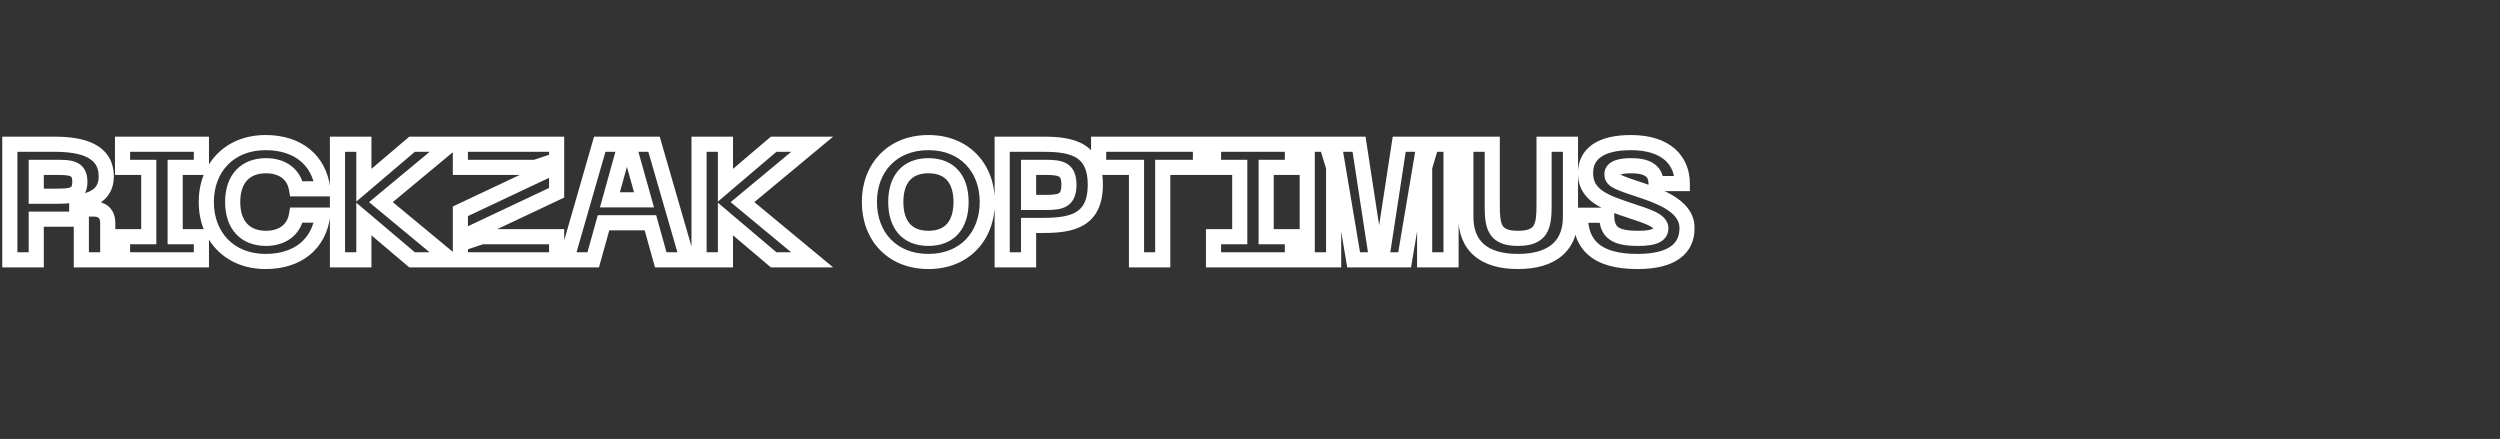 <?xml version="1.0" encoding="UTF-8"?> <svg xmlns="http://www.w3.org/2000/svg" width="991" height="174" viewBox="0 0 991 174" fill="none"><rect x="0" y="0" width="991" height="174" fill="#333333" stroke="none"/><mask id="path-1-outside-1_39_3" maskUnits="userSpaceOnUse" x="0" y="53" width="672" height="54" fill="black"><rect fill="white" y="53" width="672" height="54"></rect><path d="M14.365 103H3.9V57.175H21.645C32.565 57.175 42.12 59.71 42.12 69.98C42.12 77.52 35.945 79.6 30.42 80.25V82.85H37.115C40.69 82.85 42.705 84.8 42.705 88.375V103H32.24V86.88H14.365V103ZM14.365 66.34V77.78H21.645C27.82 77.78 31.655 77.78 31.655 72.06C31.655 66.34 27.82 66.34 21.645 66.34H14.365ZM79.837 57.175V66.34H69.437V93.835H79.837V103H48.572V93.835H58.972V66.34H48.572V57.175H79.837ZM81.77 80.055C81.77 66.73 90.74 56.525 105.301 56.525C118.106 56.525 126.556 63.545 127.921 74.855H117.521C116.481 68.81 111.671 65.69 105.431 65.69C97.501 65.69 92.236 70.63 92.236 80.055C92.236 89.545 97.501 94.485 105.431 94.485C111.671 94.485 116.481 91.3 117.521 85.255H127.921C126.556 96.63 118.106 103.65 105.301 103.65C90.74 103.65 81.77 93.445 81.77 80.055ZM163.348 57.175H178.623L150.998 80.12L178.623 103H163.348L144.238 86.815V103H133.773V57.175H144.238V73.425L163.348 57.175ZM220.648 103H182.493V83.76L218.048 66.99V64.39L212.198 66.34H182.493V57.175H220.648V76.415L185.093 93.185V95.785L190.943 93.835H220.648V103ZM272.517 103H261.922L257.827 88.31H239.237L235.142 103H224.547L237.742 57.175H259.257L272.517 103ZM247.167 59.775L241.772 79.21H255.292L249.832 59.775H247.167ZM306.678 57.175H321.953L294.328 80.12L321.953 103H306.678L287.568 86.815V103H277.103V57.175H287.568V73.425L306.678 57.175ZM344.627 80.055C344.627 66.73 353.467 56.525 368.027 56.525C382.522 56.525 391.362 66.73 391.362 80.055C391.362 93.445 382.522 103.65 368.027 103.65C353.467 103.65 344.627 93.445 344.627 80.055ZM355.092 80.055C355.092 88.895 359.382 94.485 368.027 94.485C376.672 94.485 380.962 88.895 380.962 80.055C380.962 71.28 376.672 65.69 368.027 65.69C359.382 65.69 355.092 71.28 355.092 80.055ZM413.709 57.175C425.279 57.175 434.184 59.385 434.184 73.23C434.184 87.14 425.279 89.35 413.709 89.35H407.729V103H397.264V57.175H413.709ZM407.729 80.25H414.359C420.534 80.25 423.719 79.6 423.719 73.23C423.719 66.99 420.534 66.34 414.359 66.34H407.729V80.25ZM435.495 57.175H475.86V66.34H460.91V103H450.51V66.34H435.495V57.175ZM512.303 57.175V66.34H501.903V93.835H512.303V103H481.038V93.835H491.438V66.34H481.038V57.175H512.303ZM528.652 103H518.187V57.175H538.727L545.357 100.4H548.022L554.652 57.175H575.192V103H564.727V66.34L566.677 59.775H564.077L556.797 103H536.582L529.302 59.775H526.637L528.652 66.34V103ZM581.062 85.97V57.175H591.527V81.29C591.527 89.48 592.177 94.485 601.732 94.485C611.287 94.485 612.067 89.48 612.067 81.29V57.175H622.532V85.97C622.532 97.41 615.317 103.65 601.732 103.65C588.147 103.65 581.062 97.41 581.062 85.97ZM668.747 90.39C668.747 98.255 663.222 103.65 649.117 103.65C632.607 103.65 626.432 96.89 626.432 85.32H636.897C636.897 92.275 640.342 94.485 649.442 94.485C656.137 94.485 658.347 92.99 658.347 90.52C658.347 87.205 652.757 85.71 646.062 83.435C636.377 80.185 628.512 77.585 628.512 68.615C628.512 60.815 634.687 56.525 646.517 56.525C660.557 56.525 666.862 63.675 666.862 72.775H656.462C656.462 67.185 652.172 65.69 646.517 65.69C641.837 65.69 638.977 66.73 638.977 69.005C638.977 71.085 640.017 71.865 647.362 74.335C655.812 77.195 668.747 80.835 668.747 90.39Z"></path></mask><path d="M14.365 103V106H17.365V103H14.365ZM3.9 103H0.9V106H3.9V103ZM3.9 57.175V54.175H0.9V57.175H3.9ZM30.42 80.25L30.07 77.27L27.42 77.582V80.25H30.42ZM30.42 82.85H27.42V85.85H30.42V82.85ZM42.705 103V106H45.705V103H42.705ZM32.24 103H29.24V106H32.24V103ZM32.24 86.88H35.24V83.88H32.24V86.88ZM14.365 86.88V83.88H11.365V86.88H14.365ZM14.365 66.34V63.34H11.365V66.34H14.365ZM14.365 77.78H11.365V80.78H14.365V77.78ZM14.365 100H3.9V106H14.365V100ZM6.9 103V57.175H0.9V103H6.9ZM3.9 60.175H21.645V54.175H3.9V60.175ZM21.645 60.175C26.981 60.175 31.51 60.813 34.613 62.398C36.113 63.164 37.199 64.111 37.923 65.253C38.641 66.386 39.12 67.894 39.12 69.98H45.12C45.12 66.93 44.404 64.271 42.99 62.04C41.581 59.818 39.596 58.206 37.342 57.055C32.937 54.804 27.229 54.175 21.645 54.175V60.175ZM39.12 69.98C39.12 72.761 38.063 74.245 36.637 75.231C35.012 76.353 32.678 76.964 30.07 77.27L30.77 83.23C33.687 82.886 37.203 82.132 40.047 80.167C43.089 78.065 45.12 74.739 45.12 69.98H39.12ZM27.42 80.25V82.85H33.42V80.25H27.42ZM30.42 85.85H37.115V79.85H30.42V85.85ZM37.115 85.85C38.375 85.85 38.919 86.187 39.148 86.411C39.368 86.628 39.705 87.142 39.705 88.375H45.705C45.705 86.032 45.035 83.784 43.354 82.132C41.681 80.488 39.43 79.85 37.115 79.85V85.85ZM39.705 88.375V103H45.705V88.375H39.705ZM42.705 100H32.24V106H42.705V100ZM35.24 103V86.88H29.24V103H35.24ZM32.24 83.88H14.365V89.88H32.24V83.88ZM11.365 86.88V103H17.365V86.88H11.365ZM11.365 66.34V77.78H17.365V66.34H11.365ZM14.365 80.78H21.645V74.78H14.365V80.78ZM21.645 80.78C23.158 80.78 24.673 80.782 26.032 80.683C27.38 80.585 28.81 80.375 30.111 79.838C31.49 79.268 32.731 78.325 33.569 76.846C34.369 75.436 34.655 73.795 34.655 72.06H28.655C28.655 73.185 28.462 73.689 28.349 73.887C28.276 74.018 28.172 74.147 27.82 74.292C27.391 74.47 26.704 74.618 25.596 74.698C24.499 74.778 23.22 74.78 21.645 74.78V80.78ZM34.655 72.06C34.655 70.325 34.369 68.684 33.569 67.274C32.731 65.795 31.49 64.852 30.111 64.282C28.81 63.745 27.38 63.535 26.032 63.437C24.673 63.338 23.158 63.34 21.645 63.34V69.34C23.22 69.34 24.499 69.342 25.596 69.421C26.704 69.502 27.391 69.65 27.82 69.828C28.172 69.973 28.276 70.102 28.349 70.233C28.462 70.431 28.655 70.935 28.655 72.06H34.655ZM21.645 63.34H14.365V69.34H21.645V63.34ZM79.837 57.175H82.837V54.175H79.837V57.175ZM79.837 66.34V69.34H82.837V66.34H79.837ZM69.437 66.34V63.34H66.437V66.34H69.437ZM69.437 93.835H66.437V96.835H69.437V93.835ZM79.837 93.835H82.837V90.835H79.837V93.835ZM79.837 103V106H82.837V103H79.837ZM48.572 103H45.572V106H48.572V103ZM48.572 93.835V90.835H45.572V93.835H48.572ZM58.972 93.835V96.835H61.972V93.835H58.972ZM58.972 66.34H61.972V63.34H58.972V66.34ZM48.572 66.34H45.572V69.34H48.572V66.34ZM48.572 57.175V54.175H45.572V57.175H48.572ZM76.837 57.175V66.34H82.837V57.175H76.837ZM79.837 63.34H69.437V69.34H79.837V63.34ZM66.437 66.34V93.835H72.437V66.34H66.437ZM69.437 96.835H79.837V90.835H69.437V96.835ZM76.837 93.835V103H82.837V93.835H76.837ZM79.837 100H48.572V106H79.837V100ZM51.572 103V93.835H45.572V103H51.572ZM48.572 96.835H58.972V90.835H48.572V96.835ZM61.972 93.835V66.34H55.972V93.835H61.972ZM58.972 63.34H48.572V69.34H58.972V63.34ZM51.572 66.34V57.175H45.572V66.34H51.572ZM48.572 60.175H79.837V54.175H48.572V60.175ZM127.921 74.855V77.855H131.304L130.899 74.496L127.921 74.855ZM117.521 74.855L114.564 75.364L114.993 77.855H117.521V74.855ZM117.521 85.255V82.255H114.993L114.564 84.746L117.521 85.255ZM127.921 85.255L130.899 85.612L131.302 82.255H127.921V85.255ZM84.77 80.055C84.77 74.069 86.777 68.965 90.236 65.374C93.678 61.802 98.753 59.525 105.301 59.525V53.525C97.288 53.525 90.598 56.351 85.915 61.212C81.249 66.055 78.77 72.716 78.77 80.055H84.77ZM105.301 59.525C111.159 59.525 115.759 61.126 119.004 63.773C122.226 66.402 124.343 70.249 124.942 75.215L130.899 74.496C130.133 68.151 127.342 62.833 122.797 59.124C118.274 55.434 112.247 53.525 105.301 53.525V59.525ZM127.921 71.855H117.521V77.855H127.921V71.855ZM120.477 74.346C119.832 70.597 117.969 67.599 115.189 65.579C112.454 63.591 109.033 62.69 105.431 62.69V68.69C108.068 68.69 110.172 69.349 111.662 70.432C113.107 71.483 114.169 73.068 114.564 75.364L120.477 74.346ZM105.431 62.69C100.835 62.69 96.683 64.136 93.691 67.265C90.713 70.38 89.236 74.794 89.236 80.055H95.236C95.236 75.891 96.391 73.123 98.028 71.412C99.651 69.714 102.096 68.69 105.431 68.69V62.69ZM89.236 80.055C89.236 85.343 90.71 89.774 93.688 92.898C96.68 96.038 100.834 97.485 105.431 97.485V91.485C102.097 91.485 99.654 90.462 98.031 88.759C96.394 87.041 95.236 84.257 95.236 80.055H89.236ZM105.431 97.485C109.046 97.485 112.47 96.561 115.202 94.555C117.974 92.518 119.833 89.509 120.477 85.764L114.564 84.746C114.168 87.046 113.102 88.652 111.649 89.719C110.156 90.816 108.055 91.485 105.431 91.485V97.485ZM117.521 88.255H127.921V82.255H117.521V88.255ZM124.942 84.898C124.342 89.9 122.222 93.761 119.001 96.396C115.758 99.049 111.159 100.65 105.301 100.65V106.65C112.247 106.65 118.276 104.741 122.8 101.04C127.346 97.321 130.134 91.985 130.899 85.612L124.942 84.898ZM105.301 100.65C98.753 100.65 93.679 98.373 90.238 94.794C86.78 91.198 84.77 86.077 84.77 80.055H78.77C78.77 87.423 81.246 94.1 85.913 98.953C90.597 103.824 97.288 106.65 105.301 106.65V100.65ZM163.348 57.175V54.175H162.245L161.405 54.89L163.348 57.175ZM178.623 57.175L180.54 59.483L186.93 54.175H178.623V57.175ZM150.998 80.12L149.081 77.812L146.299 80.123L149.084 82.43L150.998 80.12ZM178.623 103V106H186.948L180.537 100.69L178.623 103ZM163.348 103L161.409 105.289L162.248 106H163.348V103ZM144.238 86.815L146.177 84.526L141.238 80.343V86.815H144.238ZM144.238 103V106H147.238V103H144.238ZM133.773 103H130.773V106H133.773V103ZM133.773 57.175V54.175H130.773V57.175H133.773ZM144.238 57.175H147.238V54.175H144.238V57.175ZM144.238 73.425H141.238V79.914L146.181 75.71L144.238 73.425ZM163.348 60.175H178.623V54.175H163.348V60.175ZM176.706 54.867L149.081 77.812L152.915 82.428L180.54 59.483L176.706 54.867ZM149.084 82.43L176.709 105.31L180.537 100.69L152.912 77.81L149.084 82.43ZM178.623 100H163.348V106H178.623V100ZM165.287 100.711L146.177 84.526L142.299 89.104L161.409 105.289L165.287 100.711ZM141.238 86.815V103H147.238V86.815H141.238ZM144.238 100H133.773V106H144.238V100ZM136.773 103V57.175H130.773V103H136.773ZM133.773 60.175H144.238V54.175H133.773V60.175ZM141.238 57.175V73.425H147.238V57.175H141.238ZM146.181 75.71L165.291 59.46L161.405 54.89L142.295 71.14L146.181 75.71ZM220.648 103V106H223.648V103H220.648ZM182.493 103H179.493V106H182.493V103ZM182.493 83.76L181.213 81.047L179.493 81.858V83.76H182.493ZM218.048 66.99L219.327 69.703L221.048 68.892V66.99H218.048ZM218.048 64.39H221.048V60.228L217.099 61.544L218.048 64.39ZM212.198 66.34V69.34H212.684L213.146 69.186L212.198 66.34ZM182.493 66.34H179.493V69.34H182.493V66.34ZM182.493 57.175V54.175H179.493V57.175H182.493ZM220.648 57.175H223.648V54.175H220.648V57.175ZM220.648 76.415L221.927 79.128L223.648 78.317V76.415H220.648ZM185.093 93.185L183.813 90.472L182.093 91.283V93.185H185.093ZM185.093 95.785H182.093V99.947L186.041 98.631L185.093 95.785ZM190.943 93.835V90.835H190.456L189.994 90.989L190.943 93.835ZM220.648 93.835H223.648V90.835H220.648V93.835ZM220.648 100H182.493V106H220.648V100ZM185.493 103V83.76H179.493V103H185.493ZM183.772 86.473L219.327 69.703L216.768 64.277L181.213 81.047L183.772 86.473ZM221.048 66.99V64.39H215.048V66.99H221.048ZM217.099 61.544L211.249 63.494L213.146 69.186L218.996 67.236L217.099 61.544ZM212.198 63.34H182.493V69.34H212.198V63.34ZM185.493 66.34V57.175H179.493V66.34H185.493ZM182.493 60.175H220.648V54.175H182.493V60.175ZM217.648 57.175V76.415H223.648V57.175H217.648ZM219.368 73.702L183.813 90.472L186.372 95.898L221.927 79.128L219.368 73.702ZM182.093 93.185V95.785H188.093V93.185H182.093ZM186.041 98.631L191.891 96.681L189.994 90.989L184.144 92.939L186.041 98.631ZM190.943 96.835H220.648V90.835H190.943V96.835ZM217.648 93.835V103H223.648V93.835H217.648ZM272.517 103V106H276.508L275.399 102.166L272.517 103ZM261.922 103L259.032 103.806L259.644 106H261.922V103ZM257.827 88.31L260.717 87.504L260.105 85.31H257.827V88.31ZM239.237 88.31V85.31H236.959L236.347 87.504L239.237 88.31ZM235.142 103V106H237.42L238.032 103.806L235.142 103ZM224.547 103L221.664 102.17L220.561 106H224.547V103ZM237.742 57.175V54.175H235.484L234.859 56.345L237.742 57.175ZM259.257 57.175L262.139 56.341L261.512 54.175H259.257V57.175ZM247.167 59.775V56.775H244.886L244.276 58.973L247.167 59.775ZM241.772 79.21L238.881 78.408L237.826 82.21H241.772V79.21ZM255.292 79.21V82.21H259.251L258.18 78.399L255.292 79.21ZM249.832 59.775L252.72 58.964L252.105 56.775H249.832V59.775ZM272.517 100H261.922V106H272.517V100ZM264.812 102.194L260.717 87.504L254.937 89.116L259.032 103.806L264.812 102.194ZM257.827 85.31H239.237V91.31H257.827V85.31ZM236.347 87.504L232.252 102.194L238.032 103.806L242.127 89.116L236.347 87.504ZM235.142 100H224.547V106H235.142V100ZM227.43 103.83L240.625 58.005L234.859 56.345L221.664 102.17L227.43 103.83ZM237.742 60.175H259.257V54.175H237.742V60.175ZM256.375 58.009L269.635 103.834L275.399 102.166L262.139 56.341L256.375 58.009ZM244.276 58.973L238.881 78.408L244.663 80.012L250.058 60.577L244.276 58.973ZM241.772 82.21H255.292V76.21H241.772V82.21ZM258.18 78.399L252.72 58.964L246.944 60.586L252.404 80.021L258.18 78.399ZM249.832 56.775H247.167V62.775H249.832V56.775ZM306.678 57.175V54.175H305.575L304.735 54.89L306.678 57.175ZM321.953 57.175L323.87 59.483L330.26 54.175H321.953V57.175ZM294.328 80.12L292.411 77.812L289.629 80.123L292.415 82.43L294.328 80.12ZM321.953 103V106H330.278L323.867 100.69L321.953 103ZM306.678 103L304.739 105.289L305.578 106H306.678V103ZM287.568 86.815L289.507 84.526L284.568 80.343V86.815H287.568ZM287.568 103V106H290.568V103H287.568ZM277.103 103H274.103V106H277.103V103ZM277.103 57.175V54.175H274.103V57.175H277.103ZM287.568 57.175H290.568V54.175H287.568V57.175ZM287.568 73.425H284.568V79.914L289.512 75.71L287.568 73.425ZM306.678 60.175H321.953V54.175H306.678V60.175ZM320.036 54.867L292.411 77.812L296.245 82.428L323.87 59.483L320.036 54.867ZM292.415 82.43L320.04 105.31L323.867 100.69L296.242 77.81L292.415 82.43ZM321.953 100H306.678V106H321.953V100ZM308.617 100.711L289.507 84.526L285.629 89.104L304.739 105.289L308.617 100.711ZM284.568 86.815V103H290.568V86.815H284.568ZM287.568 100H277.103V106H287.568V100ZM280.103 103V57.175H274.103V103H280.103ZM277.103 60.175H287.568V54.175H277.103V60.175ZM284.568 57.175V73.425H290.568V57.175H284.568ZM289.512 75.71L308.622 59.46L304.735 54.89L285.625 71.14L289.512 75.71ZM347.627 80.055C347.627 74.057 349.609 68.951 353.036 65.366C356.443 61.8 361.481 59.525 368.027 59.525V53.525C360.013 53.525 353.351 56.352 348.698 61.22C344.065 66.069 341.627 72.728 341.627 80.055H347.627ZM368.027 59.525C374.537 59.525 379.558 61.798 382.959 65.364C386.38 68.95 388.362 74.057 388.362 80.055H394.362C394.362 72.728 391.924 66.07 387.301 61.223C382.658 56.355 376.012 53.525 368.027 53.525V59.525ZM388.362 80.055C388.362 86.089 386.377 91.213 382.957 94.805C379.557 98.378 374.537 100.65 368.027 100.65V106.65C376.012 106.65 382.66 103.82 387.303 98.942C391.927 94.085 394.362 87.411 394.362 80.055H388.362ZM368.027 100.65C361.481 100.65 356.445 98.375 353.038 94.803C349.611 91.211 347.627 86.089 347.627 80.055H341.627C341.627 87.411 344.062 94.087 348.696 98.944C353.349 103.823 360.013 106.65 368.027 106.65V100.65ZM352.092 80.055C352.092 84.916 353.268 89.316 356.043 92.542C358.881 95.839 363.022 97.485 368.027 97.485V91.485C364.387 91.485 362.061 90.336 360.592 88.628C359.06 86.849 358.092 84.034 358.092 80.055H352.092ZM368.027 97.485C373.032 97.485 377.173 95.839 380.01 92.542C382.785 89.316 383.962 84.916 383.962 80.055H377.962C377.962 84.034 376.993 86.849 375.462 88.628C373.993 90.336 371.667 91.485 368.027 91.485V97.485ZM383.962 80.055C383.962 75.222 382.783 70.837 380.007 67.622C377.171 64.335 373.031 62.69 368.027 62.69V68.69C371.668 68.69 373.996 69.84 375.465 71.542C376.996 73.315 377.962 76.113 377.962 80.055H383.962ZM368.027 62.69C363.023 62.69 358.883 64.335 356.047 67.622C353.271 70.837 352.092 75.222 352.092 80.055H358.092C358.092 76.113 359.058 73.315 360.589 71.542C362.058 69.84 364.386 68.69 368.027 68.69V62.69ZM407.729 89.35V86.35H404.729V89.35H407.729ZM407.729 103V106H410.729V103H407.729ZM397.264 103H394.264V106H397.264V103ZM397.264 57.175V54.175H394.264V57.175H397.264ZM407.729 80.25H404.729V83.25H407.729V80.25ZM407.729 66.34V63.34H404.729V66.34H407.729ZM413.709 60.175C419.466 60.175 423.813 60.762 426.702 62.558C429.25 64.143 431.184 67.021 431.184 73.23H437.184C437.184 65.594 434.666 60.445 429.869 57.463C425.413 54.693 419.522 54.175 413.709 54.175V60.175ZM431.184 73.23C431.184 79.477 429.246 82.371 426.698 83.961C423.81 85.762 419.467 86.35 413.709 86.35V92.35C419.522 92.35 425.416 91.833 429.873 89.052C434.67 86.059 437.184 80.893 437.184 73.23H431.184ZM413.709 86.35H407.729V92.35H413.709V86.35ZM404.729 89.35V103H410.729V89.35H404.729ZM407.729 100H397.264V106H407.729V100ZM400.264 103V57.175H394.264V103H400.264ZM397.264 60.175H413.709V54.175H397.264V60.175ZM407.729 83.25H414.359V77.25H407.729V83.25ZM414.359 83.25C415.928 83.25 417.455 83.211 418.836 83.021C420.213 82.832 421.644 82.468 422.92 81.688C425.796 79.93 426.719 76.855 426.719 73.23H420.719C420.719 75.975 420.05 76.41 419.79 76.569C419.497 76.748 418.974 76.945 418.018 77.077C417.065 77.208 415.878 77.25 414.359 77.25V83.25ZM426.719 73.23C426.719 69.645 425.781 66.605 422.9 64.874C421.629 64.11 420.204 63.753 418.83 63.566C417.453 63.379 415.928 63.34 414.359 63.34V69.34C415.878 69.34 417.067 69.382 418.023 69.512C418.984 69.642 419.513 69.838 419.809 70.016C420.065 70.17 420.719 70.575 420.719 73.23H426.719ZM414.359 63.34H407.729V69.34H414.359V63.34ZM404.729 66.34V80.25H410.729V66.34H404.729ZM435.495 57.175V54.175H432.495V57.175H435.495ZM475.86 57.175H478.86V54.175H475.86V57.175ZM475.86 66.34V69.34H478.86V66.34H475.86ZM460.91 66.34V63.34H457.91V66.34H460.91ZM460.91 103V106H463.91V103H460.91ZM450.51 103H447.51V106H450.51V103ZM450.51 66.34H453.51V63.34H450.51V66.34ZM435.495 66.34H432.495V69.34H435.495V66.34ZM435.495 60.175H475.86V54.175H435.495V60.175ZM472.86 57.175V66.34H478.86V57.175H472.86ZM475.86 63.34H460.91V69.34H475.86V63.34ZM457.91 66.34V103H463.91V66.34H457.91ZM460.91 100H450.51V106H460.91V100ZM453.51 103V66.34H447.51V103H453.51ZM450.51 63.34H435.495V69.34H450.51V63.34ZM438.495 66.34V57.175H432.495V66.34H438.495ZM512.303 57.175H515.303V54.175H512.303V57.175ZM512.303 66.34V69.34H515.303V66.34H512.303ZM501.903 66.34V63.34H498.903V66.34H501.903ZM501.903 93.835H498.903V96.835H501.903V93.835ZM512.303 93.835H515.303V90.835H512.303V93.835ZM512.303 103V106H515.303V103H512.303ZM481.038 103H478.038V106H481.038V103ZM481.038 93.835V90.835H478.038V93.835H481.038ZM491.438 93.835V96.835H494.438V93.835H491.438ZM491.438 66.34H494.438V63.34H491.438V66.34ZM481.038 66.34H478.038V69.34H481.038V66.34ZM481.038 57.175V54.175H478.038V57.175H481.038ZM509.303 57.175V66.34H515.303V57.175H509.303ZM512.303 63.34H501.903V69.34H512.303V63.34ZM498.903 66.34V93.835H504.903V66.34H498.903ZM501.903 96.835H512.303V90.835H501.903V96.835ZM509.303 93.835V103H515.303V93.835H509.303ZM512.303 100H481.038V106H512.303V100ZM484.038 103V93.835H478.038V103H484.038ZM481.038 96.835H491.438V90.835H481.038V96.835ZM494.438 93.835V66.34H488.438V93.835H494.438ZM491.438 63.34H481.038V69.34H491.438V63.34ZM484.038 66.34V57.175H478.038V66.34H484.038ZM481.038 60.175H512.303V54.175H481.038V60.175ZM528.652 103V106H531.652V103H528.652ZM518.187 103H515.187V106H518.187V103ZM518.187 57.175V54.175H515.187V57.175H518.187ZM538.727 57.175L541.692 56.72L541.302 54.175H538.727V57.175ZM545.357 100.4L542.392 100.855L542.782 103.4H545.357V100.4ZM548.022 100.4V103.4H550.597L550.987 100.855L548.022 100.4ZM554.652 57.175V54.175H552.077L551.687 56.72L554.652 57.175ZM575.192 57.175H578.192V54.175H575.192V57.175ZM575.192 103V106H578.192V103H575.192ZM564.727 103H561.727V106H564.727V103ZM564.727 66.34L561.851 65.486L561.727 65.904V66.34H564.727ZM566.677 59.775L569.553 60.629L570.698 56.775H566.677V59.775ZM564.077 59.775V56.775H561.54L561.119 59.277L564.077 59.775ZM556.797 103V106H559.334L559.755 103.498L556.797 103ZM536.582 103L533.624 103.498L534.045 106H536.582V103ZM529.302 59.775L532.26 59.277L531.839 56.775H529.302V59.775ZM526.637 59.775V56.775H522.578L523.769 60.655L526.637 59.775ZM528.652 66.34H531.652V65.89L531.52 65.46L528.652 66.34ZM528.652 100H518.187V106H528.652V100ZM521.187 103V57.175H515.187V103H521.187ZM518.187 60.175H538.727V54.175H518.187V60.175ZM535.762 57.63L542.392 100.855L548.322 99.945L541.692 56.72L535.762 57.63ZM545.357 103.4H548.022V97.4H545.357V103.4ZM550.987 100.855L557.617 57.63L551.687 56.72L545.057 99.945L550.987 100.855ZM554.652 60.175H575.192V54.175H554.652V60.175ZM572.192 57.175V103H578.192V57.175H572.192ZM575.192 100H564.727V106H575.192V100ZM567.727 103V66.34H561.727V103H567.727ZM567.603 67.194L569.553 60.629L563.801 58.921L561.851 65.486L567.603 67.194ZM566.677 56.775H564.077V62.775H566.677V56.775ZM561.119 59.277L553.839 102.502L559.755 103.498L567.035 60.273L561.119 59.277ZM556.797 100H536.582V106H556.797V100ZM539.54 102.502L532.26 59.277L526.344 60.273L533.624 103.498L539.54 102.502ZM529.302 56.775H526.637V62.775H529.302V56.775ZM523.769 60.655L525.784 67.22L531.52 65.46L529.505 58.895L523.769 60.655ZM525.652 66.34V103H531.652V66.34H525.652ZM581.062 57.175V54.175H578.062V57.175H581.062ZM591.527 57.175H594.527V54.175H591.527V57.175ZM612.067 57.175V54.175H609.067V57.175H612.067ZM622.532 57.175H625.532V54.175H622.532V57.175ZM584.062 85.97V57.175H578.062V85.97H584.062ZM581.062 60.175H591.527V54.175H581.062V60.175ZM588.527 57.175V81.29H594.527V57.175H588.527ZM588.527 81.29C588.527 83.347 588.565 85.364 588.803 87.193C589.04 89.021 589.498 90.867 590.47 92.496C592.61 96.084 596.476 97.485 601.732 97.485V91.485C597.432 91.485 596.196 90.384 595.623 89.422C595.238 88.776 594.936 87.834 594.753 86.421C594.57 85.008 594.527 83.328 594.527 81.29H588.527ZM601.732 97.485C606.989 97.485 610.867 96.084 613.043 92.522C614.036 90.897 614.516 89.052 614.768 87.215C615.02 85.378 615.067 83.357 615.067 81.29H609.067C609.067 83.318 609.016 84.994 608.824 86.399C608.631 87.804 608.319 88.746 607.922 89.395C607.319 90.383 606.03 91.485 601.732 91.485V97.485ZM615.067 81.29V57.175H609.067V81.29H615.067ZM612.067 60.175H622.532V54.175H612.067V60.175ZM619.532 57.175V85.97H625.532V57.175H619.532ZM619.532 85.97C619.532 91.031 617.963 94.526 615.278 96.819C612.515 99.178 608.118 100.65 601.732 100.65V106.65C608.931 106.65 614.934 105.002 619.174 101.382C623.494 97.694 625.532 92.35 625.532 85.97H619.532ZM601.732 100.65C595.345 100.65 590.988 99.178 588.261 96.828C585.609 94.542 584.062 91.047 584.062 85.97H578.062C578.062 92.333 580.057 97.678 584.344 101.373C588.556 105.002 594.533 106.65 601.732 106.65V100.65ZM626.432 85.32V82.32H623.432V85.32H626.432ZM636.897 85.32H639.897V82.32H636.897V85.32ZM646.062 83.435L647.028 80.594L647.017 80.591L646.062 83.435ZM666.862 72.775V75.775H669.862V72.775H666.862ZM656.462 72.775H653.462V75.775H656.462V72.775ZM647.362 74.335L648.324 71.493L648.319 71.492L647.362 74.335ZM665.747 90.39C665.747 93.543 664.689 95.888 662.435 97.56C660.026 99.346 655.867 100.65 649.117 100.65V106.65C656.473 106.65 662.128 105.257 666.009 102.379C670.044 99.387 671.747 95.102 671.747 90.39H665.747ZM649.117 100.65C641.187 100.65 636.373 99.013 633.552 96.56C630.823 94.187 629.432 90.583 629.432 85.32H623.432C623.432 91.627 625.13 97.188 629.615 101.088C634.009 104.907 640.538 106.65 649.117 106.65V100.65ZM626.432 88.32H636.897V82.32H626.432V88.32ZM633.897 85.32C633.897 89.263 634.891 92.731 638.018 94.955C640.846 96.967 644.835 97.485 649.442 97.485V91.485C644.949 91.485 642.666 90.898 641.496 90.066C640.626 89.447 639.897 88.332 639.897 85.32H633.897ZM649.442 97.485C652.897 97.485 655.698 97.119 657.728 96.121C658.801 95.594 659.756 94.844 660.425 93.798C661.1 92.743 661.347 91.6 661.347 90.52H655.347C655.347 90.675 655.319 90.645 655.37 90.565C655.416 90.494 655.4 90.581 655.083 90.736C654.334 91.104 652.683 91.485 649.442 91.485V97.485ZM661.347 90.52C661.347 86.878 658.233 84.948 656.014 83.883C653.565 82.707 650.21 81.676 647.028 80.594L645.097 86.275C648.61 87.469 651.397 88.323 653.417 89.292C655.667 90.372 655.347 90.847 655.347 90.52H661.347ZM647.017 80.591C642.036 78.919 638.108 77.585 635.352 75.695C634.036 74.793 633.108 73.838 632.498 72.77C631.897 71.718 631.512 70.397 631.512 68.615H625.512C625.512 71.318 626.111 73.686 627.288 75.746C628.455 77.789 630.099 79.369 631.959 80.644C635.557 83.11 640.404 84.701 645.108 86.279L647.017 80.591ZM631.512 68.615C631.512 65.634 632.623 63.577 634.761 62.129C637.077 60.56 640.886 59.525 646.517 59.525V53.525C640.319 53.525 635.125 54.635 631.396 57.161C627.489 59.808 625.512 63.796 625.512 68.615H631.512ZM646.517 59.525C653.054 59.525 657.351 61.188 659.976 63.492C662.559 65.76 663.862 68.947 663.862 72.775H669.862C669.862 67.504 668.014 62.565 663.934 58.983C659.896 55.437 654.021 53.525 646.517 53.525V59.525ZM666.862 69.775H656.462V75.775H666.862V69.775ZM659.462 72.775C659.462 69.056 657.943 66.245 655.159 64.567C652.66 63.061 649.493 62.69 646.517 62.69V68.69C649.197 68.69 651.002 69.067 652.062 69.706C652.836 70.172 653.462 70.904 653.462 72.775H659.462ZM646.517 62.69C644.038 62.69 641.681 62.954 639.834 63.727C637.885 64.543 635.977 66.222 635.977 69.005H641.977C641.977 69.121 641.921 69.302 641.82 69.426C641.759 69.501 641.799 69.409 642.151 69.262C642.904 68.946 644.317 68.69 646.517 68.69V62.69ZM635.977 69.005C635.977 69.764 636.068 70.753 636.599 71.763C637.128 72.771 637.929 73.487 638.784 74.041C640.341 75.051 642.829 75.976 646.406 77.178L648.319 71.492C644.551 70.224 642.846 69.524 642.047 69.006C641.724 68.797 641.806 68.774 641.911 68.973C642.017 69.175 641.977 69.286 641.977 69.005H635.977ZM646.401 77.177C650.788 78.662 655.763 80.177 659.73 82.454C663.696 84.729 665.747 87.24 665.747 90.39H671.747C671.747 83.985 667.332 79.898 662.717 77.25C658.104 74.603 652.387 72.868 648.324 71.493L646.401 77.177Z" fill="white" mask="url(#path-1-outside-1_39_3)"></path></svg> 
